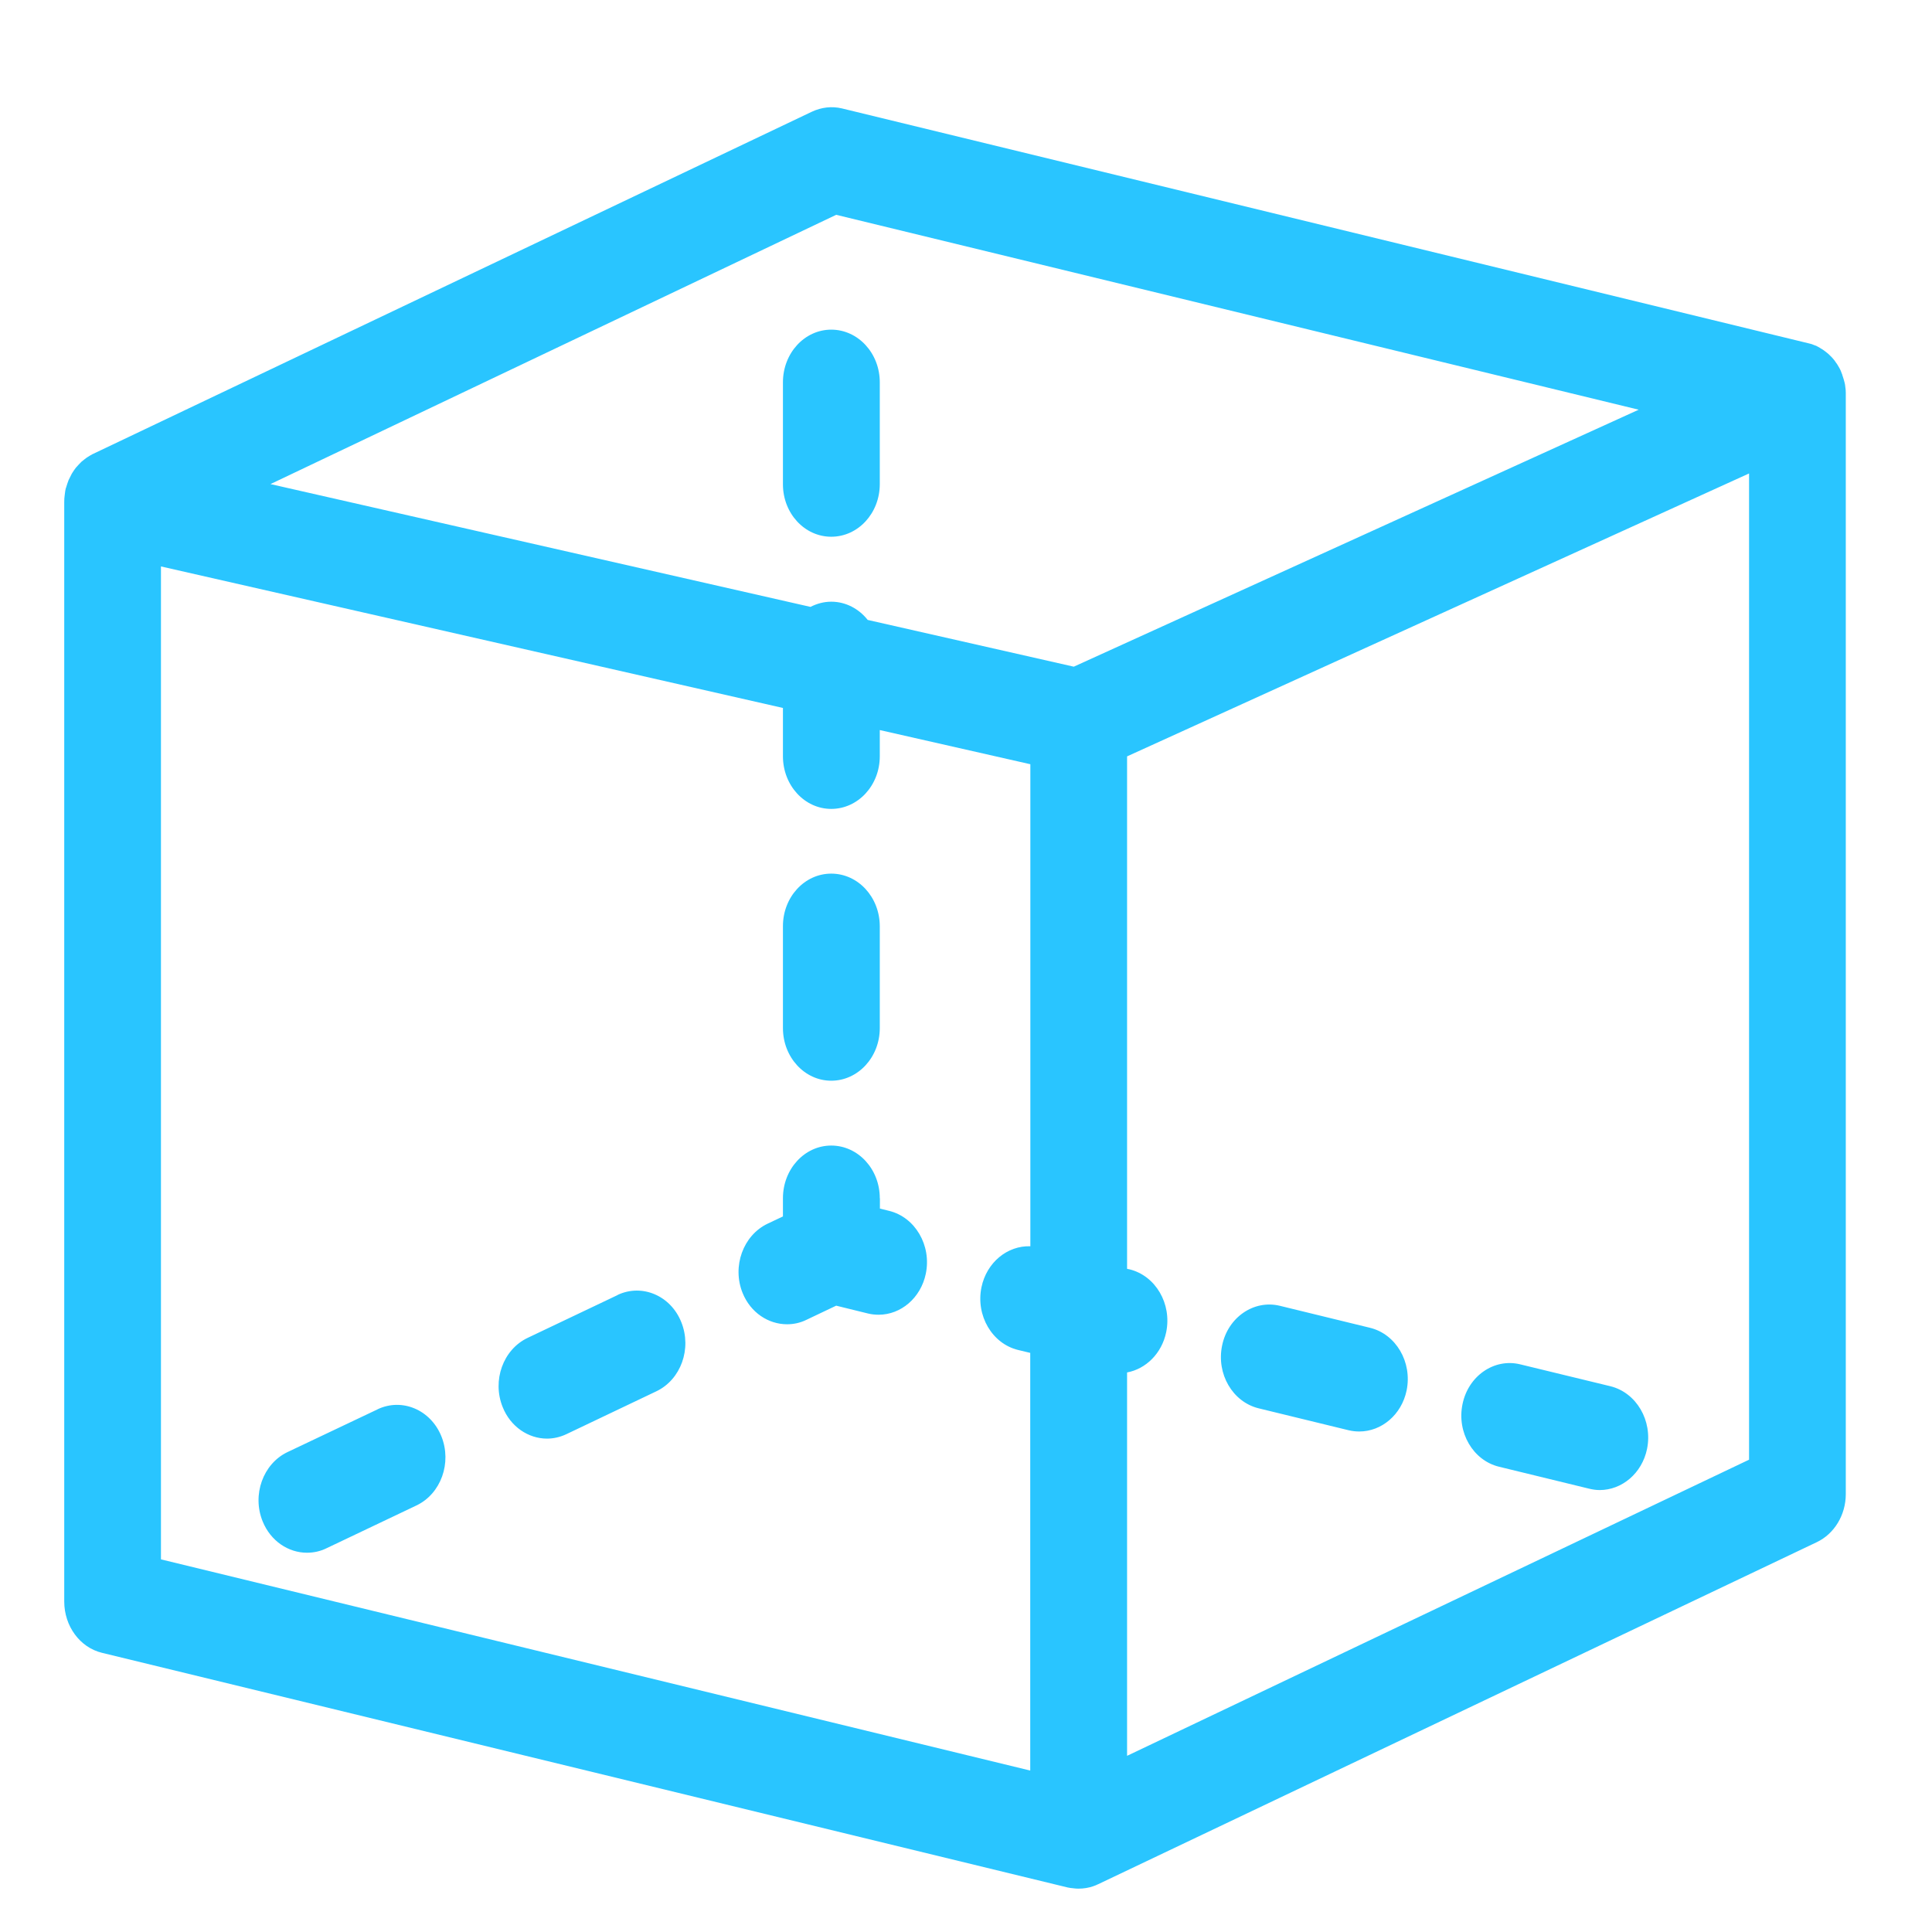 <svg width="16" height="16" viewBox="0 0 16 16" fill="none" xmlns="http://www.w3.org/2000/svg">
<path d="M6.973 0.898L14.973 2.842C14.978 2.843 14.984 2.845 14.989 2.846C14.994 2.847 14.999 2.849 15.004 2.85C15.013 2.854 15.023 2.857 15.032 2.861C15.034 2.862 15.036 2.862 15.039 2.863C15.05 2.869 15.061 2.874 15.072 2.881C15.073 2.882 15.075 2.883 15.078 2.885C15.086 2.889 15.094 2.895 15.102 2.9C15.106 2.903 15.11 2.906 15.114 2.909C15.12 2.913 15.126 2.918 15.132 2.923C15.137 2.927 15.141 2.93 15.145 2.934C15.149 2.938 15.154 2.943 15.159 2.948C15.163 2.952 15.169 2.957 15.172 2.961C15.177 2.966 15.181 2.971 15.185 2.976C15.189 2.98 15.192 2.985 15.196 2.99C15.2 2.997 15.205 3.003 15.21 3.01C15.213 3.014 15.216 3.018 15.218 3.022C15.225 3.033 15.231 3.044 15.237 3.055C15.238 3.058 15.239 3.061 15.241 3.063C15.245 3.073 15.25 3.084 15.253 3.094C15.254 3.095 15.255 3.096 15.255 3.097C15.256 3.1 15.257 3.103 15.257 3.105C15.26 3.114 15.263 3.124 15.266 3.133C15.268 3.137 15.268 3.142 15.27 3.146C15.272 3.155 15.275 3.163 15.277 3.172C15.278 3.177 15.279 3.182 15.28 3.187C15.281 3.195 15.282 3.204 15.283 3.212C15.284 3.217 15.285 3.223 15.285 3.228C15.285 3.236 15.286 3.244 15.286 3.252V12.374C15.286 12.546 15.191 12.703 15.045 12.772L9.093 15.605H9.092C9.081 15.611 9.068 15.616 9.056 15.62L9.054 15.621C9.016 15.634 8.974 15.641 8.932 15.641C8.918 15.641 8.903 15.64 8.889 15.638C8.886 15.638 8.884 15.637 8.881 15.637C8.87 15.637 8.858 15.634 8.847 15.632H8.845L0.845 13.688C0.662 13.644 0.532 13.467 0.532 13.263V4.157C0.532 4.138 0.533 4.118 0.536 4.099L0.54 4.068C0.541 4.058 0.544 4.049 0.546 4.04C0.548 4.037 0.55 4.032 0.55 4.029C0.556 4.011 0.561 3.993 0.568 3.976L0.594 3.924C0.596 3.921 0.598 3.918 0.599 3.916C0.609 3.9 0.619 3.885 0.63 3.871C0.633 3.869 0.635 3.867 0.636 3.865C0.647 3.853 0.657 3.841 0.668 3.831C0.671 3.828 0.674 3.824 0.677 3.822C0.691 3.811 0.704 3.8 0.718 3.79C0.721 3.788 0.724 3.787 0.726 3.785C0.739 3.776 0.754 3.768 0.768 3.76C0.77 3.76 0.773 3.758 0.773 3.758L6.724 0.925C6.803 0.888 6.89 0.878 6.973 0.898ZM1.333 12.914L8.532 14.663V11.204L8.432 11.18C8.217 11.128 8.08 10.896 8.128 10.661C8.171 10.454 8.343 10.315 8.532 10.321H8.533V6.329L7.286 6.046V6.263C7.286 6.504 7.106 6.699 6.884 6.699C6.663 6.699 6.484 6.504 6.484 6.263V5.863L1.333 4.691V12.914ZM9.334 6.264V10.508L9.354 10.512C9.57 10.565 9.706 10.797 9.658 11.032C9.621 11.21 9.489 11.337 9.334 11.366V14.541L14.484 12.089H14.485V3.921L9.334 6.264ZM3.127 11.671C3.33 11.575 3.566 11.675 3.655 11.894C3.744 12.114 3.652 12.37 3.45 12.467L2.704 12.822C2.651 12.848 2.596 12.859 2.542 12.859C2.388 12.859 2.241 12.762 2.175 12.599C2.086 12.38 2.178 12.123 2.38 12.026L3.126 11.672L3.127 11.671ZM12.59 11.299L13.336 11.48C13.552 11.533 13.688 11.765 13.64 12C13.598 12.202 13.432 12.34 13.248 12.34C13.22 12.34 13.191 12.336 13.162 12.329L12.415 12.147C12.199 12.095 12.063 11.862 12.112 11.628C12.16 11.394 12.375 11.246 12.59 11.299ZM5.115 10.724C5.317 10.629 5.554 10.729 5.642 10.949C5.731 11.169 5.639 11.425 5.436 11.522L4.691 11.877C4.638 11.902 4.583 11.914 4.53 11.914C4.376 11.914 4.228 11.816 4.163 11.653C4.074 11.433 4.166 11.177 4.369 11.08L5.115 10.725V10.724ZM10.599 10.814L11.345 10.996C11.561 11.048 11.697 11.281 11.649 11.515C11.607 11.717 11.441 11.855 11.257 11.855C11.229 11.855 11.2 11.852 11.17 11.845L10.423 11.663C10.208 11.61 10.072 11.378 10.121 11.143C10.169 10.909 10.384 10.762 10.599 10.814ZM6.884 9.487C7.106 9.487 7.286 9.682 7.286 9.923L7.287 9.924V10.009L7.364 10.028C7.579 10.081 7.716 10.314 7.667 10.549C7.625 10.75 7.46 10.888 7.277 10.888C7.248 10.888 7.218 10.885 7.189 10.878L6.925 10.813L6.679 10.93C6.626 10.956 6.572 10.967 6.518 10.967C6.364 10.967 6.216 10.871 6.15 10.708C6.061 10.488 6.154 10.231 6.357 10.134L6.484 10.074V9.923C6.484 9.682 6.663 9.487 6.884 9.487ZM6.884 7.235C7.106 7.235 7.285 7.429 7.286 7.67V8.514C7.286 8.755 7.106 8.95 6.884 8.95C6.663 8.95 6.484 8.755 6.484 8.514V7.67C6.484 7.429 6.663 7.235 6.884 7.235ZM2.24 4.009L6.712 5.026C6.765 4.999 6.823 4.983 6.884 4.983C7.005 4.983 7.113 5.042 7.186 5.134L8.892 5.521H8.893L13.571 3.393L6.925 1.779L2.24 4.009ZM6.884 2.73C7.106 2.73 7.286 2.925 7.286 3.166V4.011C7.285 4.251 7.106 4.445 6.884 4.445C6.663 4.445 6.484 4.251 6.484 4.011V3.166C6.484 2.925 6.663 2.73 6.884 2.73Z" fill="#29C5FF"/>
</svg>
